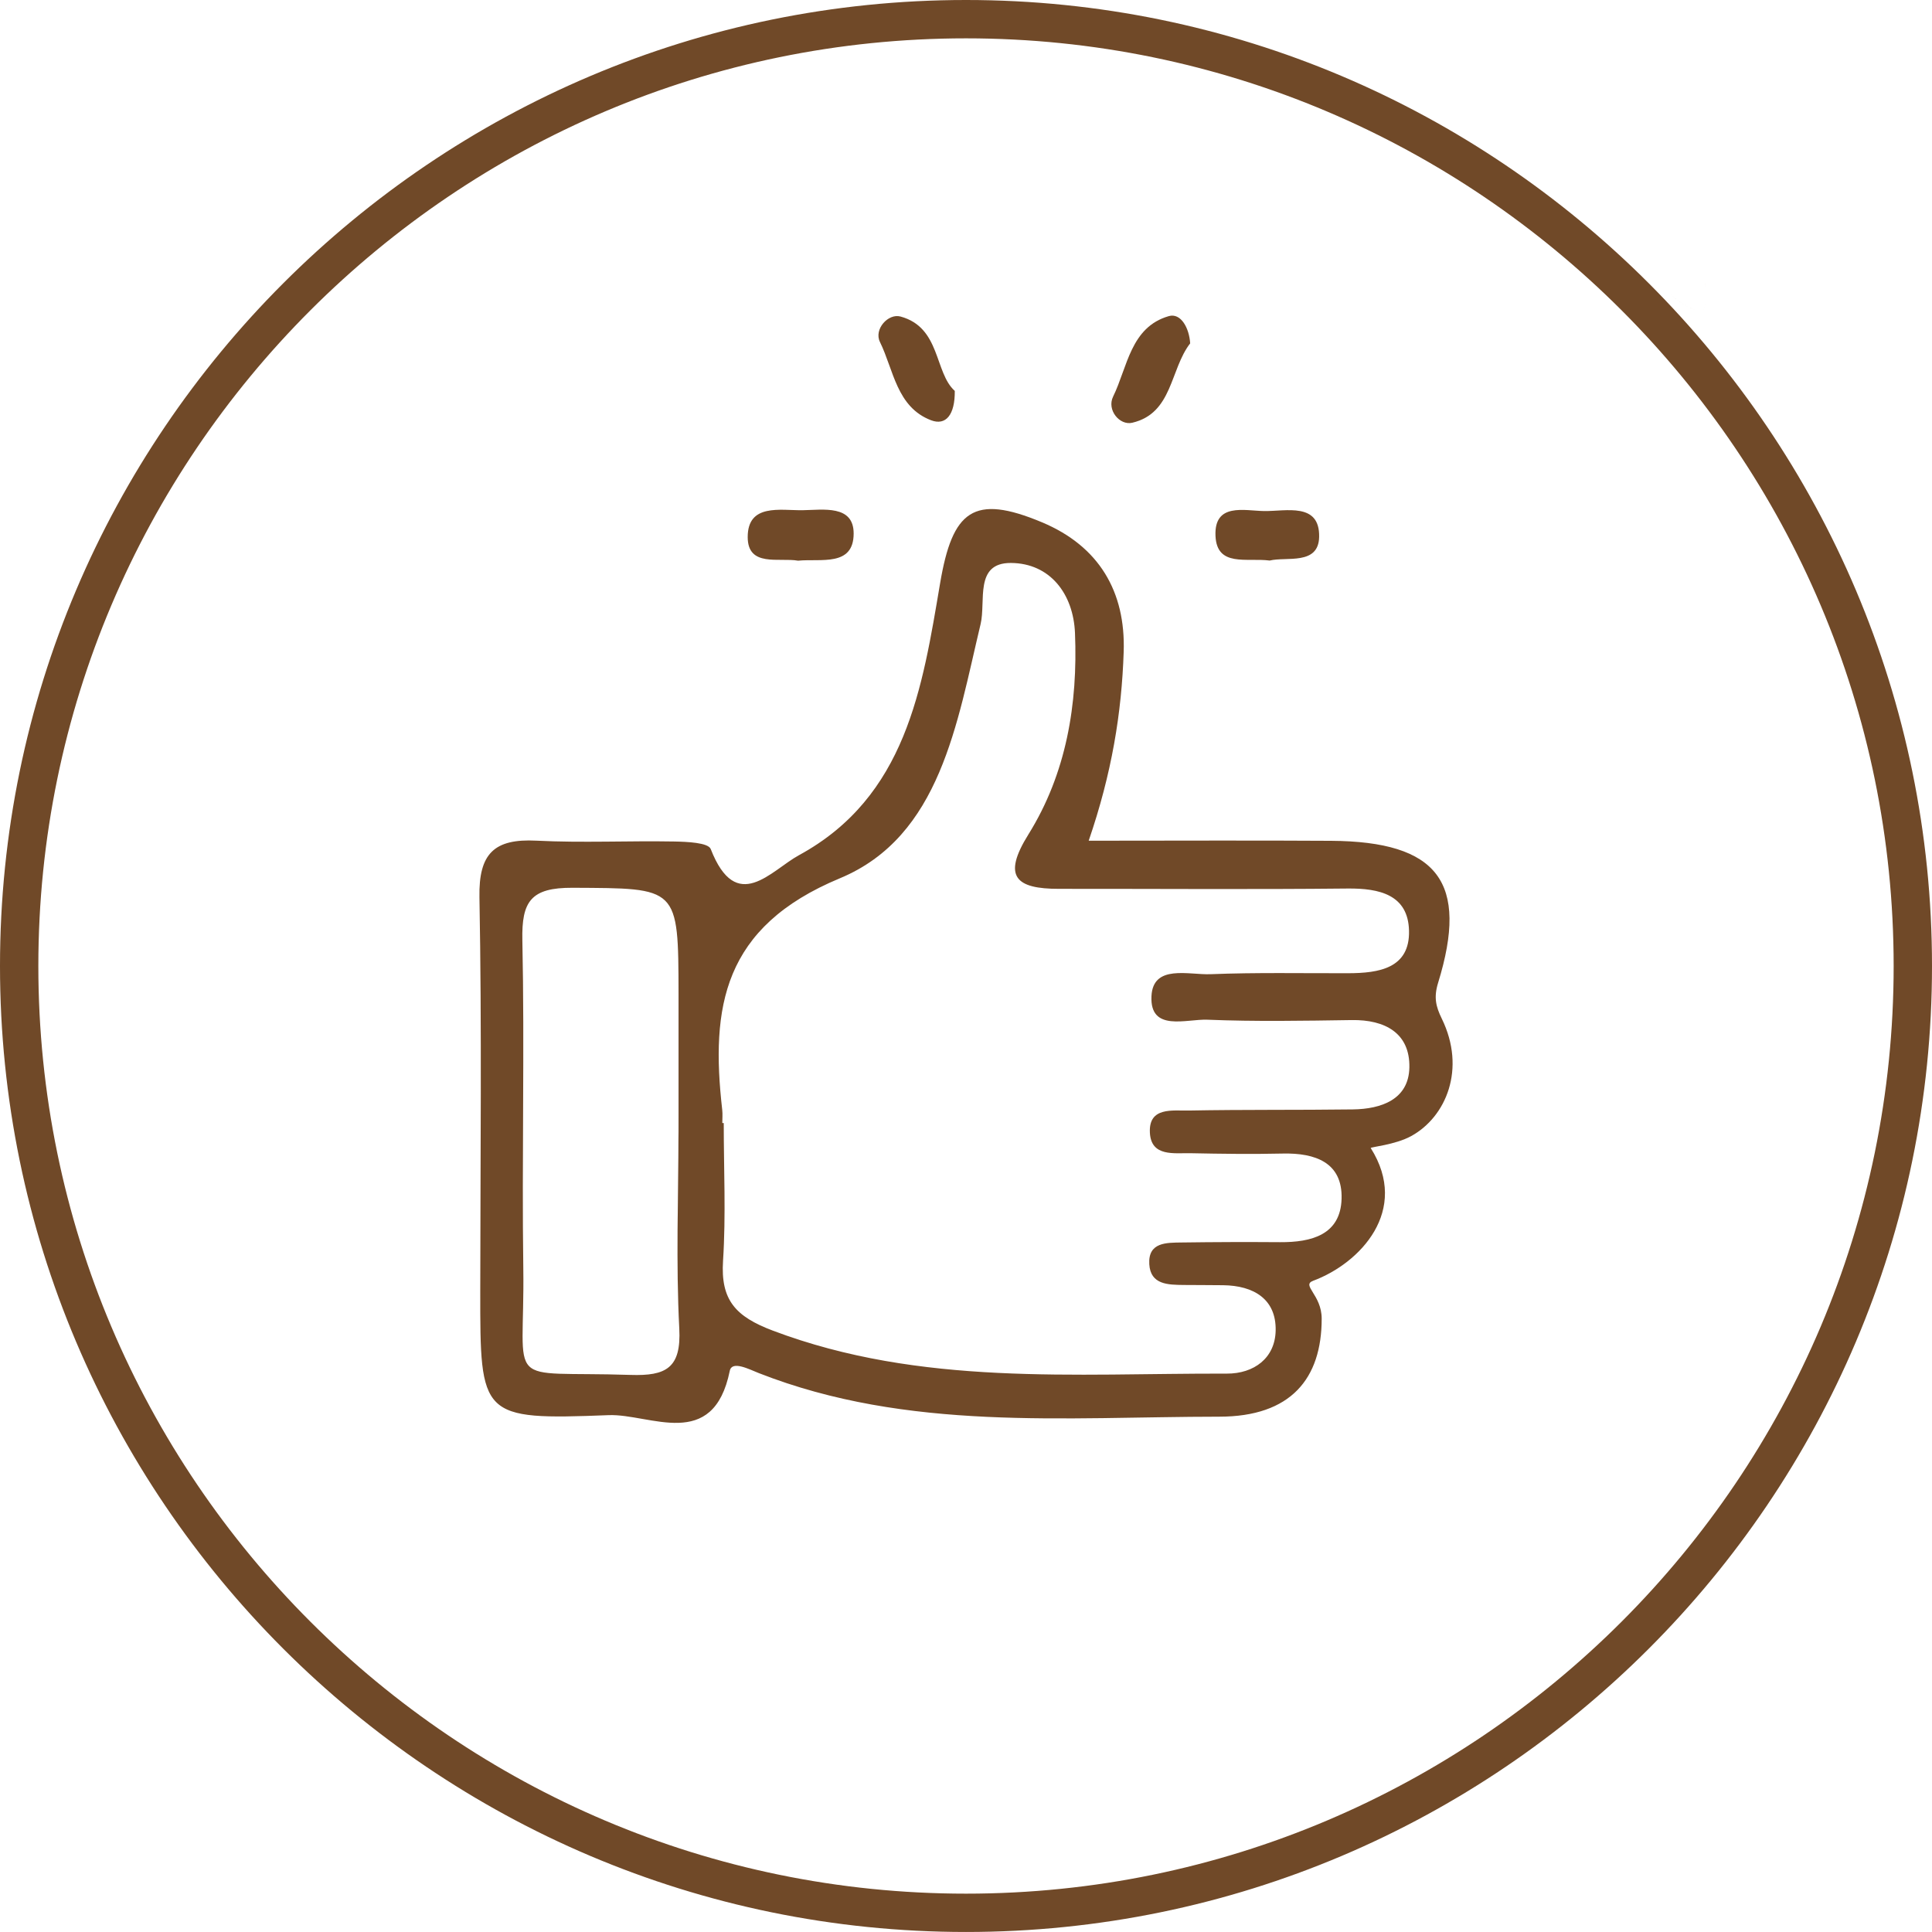 <?xml version="1.0" encoding="utf-8"?>
<!-- Generator: Adobe Illustrator 16.0.0, SVG Export Plug-In . SVG Version: 6.00 Build 0)  -->
<!DOCTYPE svg PUBLIC "-//W3C//DTD SVG 1.1//EN" "http://www.w3.org/Graphics/SVG/1.1/DTD/svg11.dtd">
<svg version="1.1" id="圖層_1" xmlns="http://www.w3.org/2000/svg" xmlns:xlink="http://www.w3.org/1999/xlink" x="0px" y="0px"
	 width="80.618px" height="80.617px" viewBox="0 0 80.618 80.617" enable-background="new 0 0 80.618 80.617" xml:space="preserve">
<g>
	<path fill="#704928" d="M28.315,47.233c0-1.915,0.003-3.83,0-5.744c0.003,1.915,0,3.829-0.003,5.744
		c-0.004,2.735-0.107,5.476,0.034,8.203C28.205,52.709,28.308,49.968,28.315,47.233z"/>
	<path fill="#704928" d="M71.127,11.767c0.021,0.076,0.041,0.152,0.052,0.234C71.168,11.919,71.149,11.842,71.127,11.767z"/>
	<path fill="#704928" d="M69.601,12.159c0.376,0.405,0.828,0.73,1.464,0.867l0,0C70.429,12.889,69.977,12.563,69.601,12.159z"/>
	<path fill="#704928" d="M71.173,12.531c-0.005,0.041-0.005,0.078-0.012,0.119C71.168,12.609,71.168,12.571,71.173,12.531z"/>
	<path fill="#704928" d="M71.188,12.146c0.003,0.054,0.01,0.107,0.009,0.164C71.198,12.253,71.191,12.2,71.188,12.146z"/>
	<rect x="71.065" y="13.025" fill="#704928" width="0" height="0"/>
	<path fill="#704928" d="M55.151,55.026c0-1.006-0.865-1.393-0.354-1.583c1.958-0.729,4.044-2.934,2.401-5.537
		c-0.029-0.045,1.012-0.129,1.688-0.5c1.453-0.797,2.302-2.8,1.276-4.901c-0.249-0.509-0.339-0.891-0.153-1.495
		c1.294-4.198-0.003-5.896-4.468-5.925c-3.278-0.021-6.556-0.004-10.112-0.004c0.966-2.815,1.376-5.335,1.46-7.885
		c0.083-2.507-1.027-4.404-3.41-5.402c-2.86-1.198-3.736-0.491-4.25,2.541c-0.739,4.367-1.413,8.914-5.893,11.352
		c-1.166,0.635-2.605,2.499-3.68-0.261c-0.104-0.266-0.994-0.302-1.522-0.312c-1.917-0.035-3.838,0.062-5.75-0.035
		c-1.754-0.089-2.412,0.528-2.378,2.358c0.101,5.476,0.038,10.954,0.034,16.431c-0.003,5.265-0.001,5.391,5.356,5.183
		c1.729-0.067,4.364,1.539,5.056-1.849c0.09-0.443,0.813-0.062,1.212,0.095c6.229,2.441,12.753,1.821,19.209,1.818
		C53.867,59.115,55.151,57.526,55.151,55.026z M26.309,57.372c-5.396-0.177-4.402,0.682-4.473-4.463
		c-0.063-4.557,0.057-9.118-0.039-13.674c-0.034-1.623,0.353-2.2,2.1-2.19c4.408,0.025,4.409-0.074,4.417,4.445
		c0.003,1.915,0,3.829,0,5.744c-0.007,2.735-0.111,5.476,0.031,8.203C28.432,57.089,27.791,57.421,26.309,57.372z M32.251,55.525
		c-1.562-0.589-2.186-1.277-2.08-2.917c0.123-1.909,0.029-3.831,0.029-5.747c-0.02,0-0.04,0-0.06,0c0-0.183,0.018-0.367-0.003-0.548
		c-0.489-4.294,0.025-7.634,4.911-9.665c4.202-1.747,4.886-6.497,5.869-10.601c0.23-0.96-0.271-2.564,1.265-2.556
		c1.635,0.01,2.608,1.29,2.675,2.926c0.121,2.961-0.358,5.857-1.945,8.403c-1.103,1.769-0.516,2.27,1.272,2.269
		c4.016-0.003,8.032,0.029,12.048-0.013c1.334-0.014,2.526,0.262,2.563,1.757c0.04,1.577-1.263,1.774-2.532,1.777
		c-1.916,0.005-3.834-0.035-5.748,0.041c-0.913,0.036-2.405-0.425-2.467,0.92c-0.069,1.502,1.46,0.943,2.335,0.979
		c2.005,0.081,4.015,0.045,6.023,0.015c1.394-0.021,2.432,0.549,2.404,1.978c-0.027,1.333-1.166,1.734-2.36,1.75
		c-2.281,0.03-4.563,0.004-6.844,0.047c-0.679,0.013-1.68-0.162-1.624,0.925c0.053,1.017,1.012,0.841,1.713,0.856
		c1.277,0.026,2.556,0.043,3.833,0.014c1.352-0.03,2.496,0.371,2.453,1.885c-0.042,1.509-1.261,1.821-2.564,1.813
		c-1.369-0.01-2.738-0.006-4.107,0.013c-0.637,0.009-1.408-0.016-1.353,0.908c0.051,0.858,0.789,0.857,1.44,0.865
		c0.547,0.006,1.095,0.002,1.643,0.01c1.267,0.016,2.219,0.574,2.19,1.896c-0.025,1.143-0.9,1.797-2.042,1.793
		C44.827,57.299,38.426,57.855,32.251,55.525z"/>
	<path fill="#704928" d="M47.248,17.64c1.689-0.4,1.568-2.219,2.415-3.312c-0.037-0.632-0.385-1.283-0.892-1.137
		c-1.6,0.462-1.721,2.127-2.324,3.359C46.176,17.106,46.719,17.765,47.248,17.64z"/>
	<path fill="#704928" d="M33.303,23.396c0.949-0.094,2.314,0.261,2.318-1.13c0.003-1.213-1.275-0.988-2.13-0.976
		C32.56,21.302,31.202,21,31.2,22.408C31.198,23.68,32.507,23.258,33.303,23.396z"/>
	<path fill="#704928" d="M52.982,23.39c0.702-0.171,2.038,0.209,2.063-0.986c0.029-1.454-1.388-1.065-2.297-1.079
		c-0.821-0.013-2.09-0.359-2.028,1.038C50.778,23.674,52.018,23.268,52.982,23.39z"/>
	<path fill="#704928" d="M38.853,17.537c0.613,0.233,0.998-0.223,0.988-1.225c-0.856-0.766-0.583-2.647-2.264-3.104
		c-0.514-0.141-1.12,0.53-0.859,1.062C37.292,15.438,37.411,16.987,38.853,17.537z"/>
	<rect x="71.066" y="13.024" fill="#704928" width="0" height="0"/>
	<polygon fill="#704928" points="71.065,13.025 71.065,13.025 71.065,13.024 	"/>
	<path fill="#704928" d="M69.601,12.159c-0.01-0.011-0.023-0.02-0.033-0.032C69.578,12.139,69.591,12.147,69.601,12.159z"/>
	<polygon fill="#704928" points="71.066,13.024 71.065,13.024 71.066,13.024 	"/>
	<path fill="#704928" d="M71.18,12c0.006,0.046,0.005,0.097,0.008,0.146C71.185,12.098,71.186,12.047,71.18,12z"/>
	<path fill="#704928" d="M71.116,11.718c0.005,0.015,0.007,0.033,0.011,0.048C71.123,11.751,71.121,11.733,71.116,11.718z"/>
	<path fill="#704928" d="M71.066,13.024c0.042-0.131,0.073-0.255,0.094-0.374C71.139,12.769,71.108,12.894,71.066,13.024
		L71.066,13.024z"/>
	<path fill="#704928" d="M71.196,12.31c-0.002,0.07-0.014,0.146-0.023,0.221C71.182,12.457,71.194,12.38,71.196,12.31z"/>
	<polygon fill="#704928" points="71.065,13.025 71.066,13.025 71.065,13.025 	"/>
	<polygon fill="#704928" points="71.066,13.025 71.066,13.024 71.066,13.024 	"/>
	<polygon fill="#704928" points="71.065,13.025 71.066,13.025 71.065,13.024 	"/>
	<polygon fill="#704928" points="71.065,13.024 71.066,13.025 71.066,13.024 	"/>
	<g>
		<path fill="#704928" d="M40.309,80.617C18.083,80.617,0,62.535,0,40.309S18.083,0,40.309,0s40.309,18.082,40.309,40.309
			S62.535,80.617,40.309,80.617z M40.309,1.6C18.965,1.6,1.6,18.965,1.6,40.309s17.365,38.709,38.709,38.709
			s38.709-17.365,38.709-38.709S61.653,1.6,40.309,1.6z"/>
	</g>
</g>
</svg>

